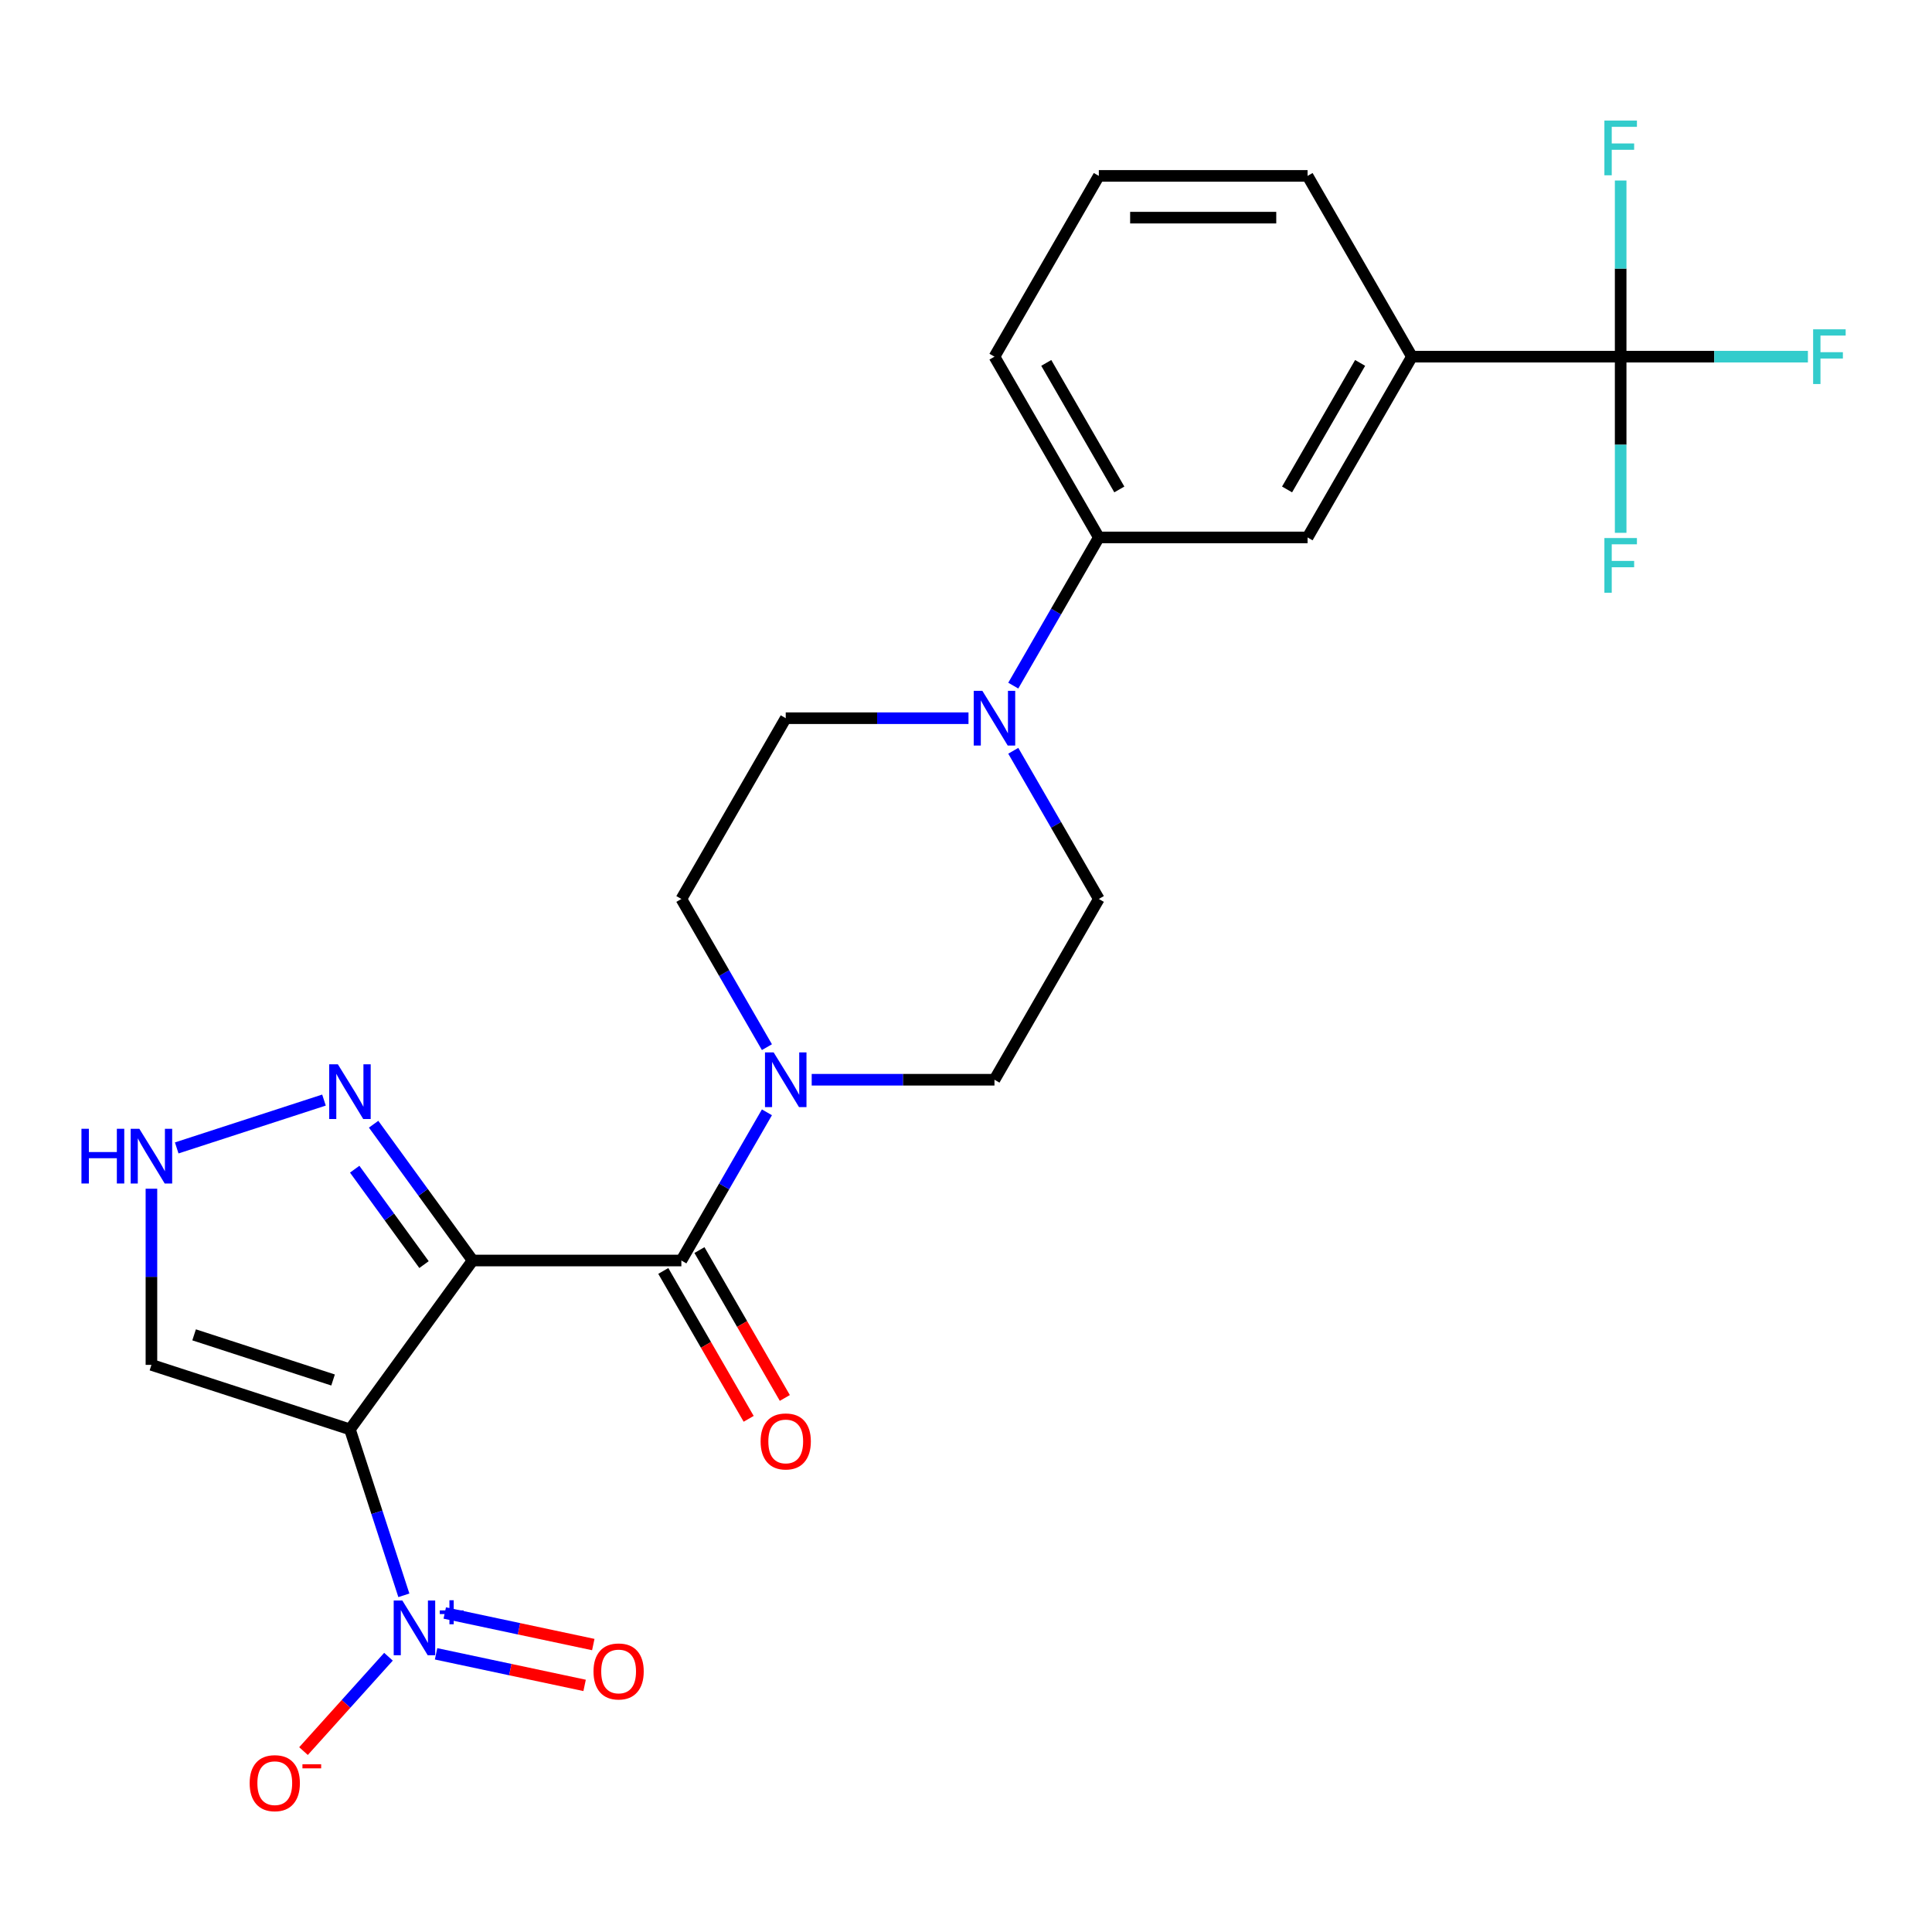 <?xml version='1.0' encoding='iso-8859-1'?>
<svg version='1.1' baseProfile='full'
              xmlns='http://www.w3.org/2000/svg'
                      xmlns:rdkit='http://www.rdkit.org/xml'
                      xmlns:xlink='http://www.w3.org/1999/xlink'
                  xml:space='preserve'
width='1000px' height='1000px' viewBox='0 0 1000 1000'>
<!-- END OF HEADER -->
<rect style='opacity:1.0;fill:#FFFFFF;stroke:none' width='1000' height='1000' x='0' y='0'> </rect>
<path class='bond-0' d='M 244.635,652.436 L 181.131,739.842' style='fill:none;fill-rule:evenodd;stroke:#000000;stroke-width:6px;stroke-linecap:butt;stroke-linejoin:miter;stroke-opacity:1' />
<path class='bond-2' d='M 244.635,652.436 L 352.674,652.436' style='fill:none;fill-rule:evenodd;stroke:#000000;stroke-width:6px;stroke-linecap:butt;stroke-linejoin:miter;stroke-opacity:1' />
<path class='bond-3' d='M 244.635,652.436 L 219.008,617.164' style='fill:none;fill-rule:evenodd;stroke:#000000;stroke-width:6px;stroke-linecap:butt;stroke-linejoin:miter;stroke-opacity:1' />
<path class='bond-3' d='M 219.008,617.164 L 193.381,581.891' style='fill:none;fill-rule:evenodd;stroke:#0000FF;stroke-width:6px;stroke-linecap:butt;stroke-linejoin:miter;stroke-opacity:1' />
<path class='bond-3' d='M 219.466,654.555 L 201.527,629.865' style='fill:none;fill-rule:evenodd;stroke:#000000;stroke-width:6px;stroke-linecap:butt;stroke-linejoin:miter;stroke-opacity:1' />
<path class='bond-3' d='M 201.527,629.865 L 183.588,605.174' style='fill:none;fill-rule:evenodd;stroke:#0000FF;stroke-width:6px;stroke-linecap:butt;stroke-linejoin:miter;stroke-opacity:1' />
<path class='bond-1' d='M 181.131,739.842 L 195.084,782.787' style='fill:none;fill-rule:evenodd;stroke:#000000;stroke-width:6px;stroke-linecap:butt;stroke-linejoin:miter;stroke-opacity:1' />
<path class='bond-1' d='M 195.084,782.787 L 209.038,825.733' style='fill:none;fill-rule:evenodd;stroke:#0000FF;stroke-width:6px;stroke-linecap:butt;stroke-linejoin:miter;stroke-opacity:1' />
<path class='bond-7' d='M 181.131,739.842 L 78.379,706.456' style='fill:none;fill-rule:evenodd;stroke:#000000;stroke-width:6px;stroke-linecap:butt;stroke-linejoin:miter;stroke-opacity:1' />
<path class='bond-7' d='M 172.395,714.284 L 100.469,690.914' style='fill:none;fill-rule:evenodd;stroke:#000000;stroke-width:6px;stroke-linecap:butt;stroke-linejoin:miter;stroke-opacity:1' />
<path class='bond-12' d='M 201.076,857.521 L 179.087,881.943' style='fill:none;fill-rule:evenodd;stroke:#0000FF;stroke-width:6px;stroke-linecap:butt;stroke-linejoin:miter;stroke-opacity:1' />
<path class='bond-12' d='M 179.087,881.943 L 157.098,906.364' style='fill:none;fill-rule:evenodd;stroke:#FF0000;stroke-width:6px;stroke-linecap:butt;stroke-linejoin:miter;stroke-opacity:1' />
<path class='bond-13' d='M 225.711,856.019 L 264.152,864.189' style='fill:none;fill-rule:evenodd;stroke:#0000FF;stroke-width:6px;stroke-linecap:butt;stroke-linejoin:miter;stroke-opacity:1' />
<path class='bond-13' d='M 264.152,864.189 L 302.592,872.36' style='fill:none;fill-rule:evenodd;stroke:#FF0000;stroke-width:6px;stroke-linecap:butt;stroke-linejoin:miter;stroke-opacity:1' />
<path class='bond-13' d='M 230.204,834.883 L 268.644,843.053' style='fill:none;fill-rule:evenodd;stroke:#0000FF;stroke-width:6px;stroke-linecap:butt;stroke-linejoin:miter;stroke-opacity:1' />
<path class='bond-13' d='M 268.644,843.053 L 307.084,851.224' style='fill:none;fill-rule:evenodd;stroke:#FF0000;stroke-width:6px;stroke-linecap:butt;stroke-linejoin:miter;stroke-opacity:1' />
<path class='bond-4' d='M 352.674,652.436 L 374.817,614.084' style='fill:none;fill-rule:evenodd;stroke:#000000;stroke-width:6px;stroke-linecap:butt;stroke-linejoin:miter;stroke-opacity:1' />
<path class='bond-4' d='M 374.817,614.084 L 396.959,575.732' style='fill:none;fill-rule:evenodd;stroke:#0000FF;stroke-width:6px;stroke-linecap:butt;stroke-linejoin:miter;stroke-opacity:1' />
<path class='bond-14' d='M 343.318,657.838 L 365.414,696.11' style='fill:none;fill-rule:evenodd;stroke:#000000;stroke-width:6px;stroke-linecap:butt;stroke-linejoin:miter;stroke-opacity:1' />
<path class='bond-14' d='M 365.414,696.11 L 387.51,734.382' style='fill:none;fill-rule:evenodd;stroke:#FF0000;stroke-width:6px;stroke-linecap:butt;stroke-linejoin:miter;stroke-opacity:1' />
<path class='bond-14' d='M 362.031,647.034 L 384.127,685.306' style='fill:none;fill-rule:evenodd;stroke:#000000;stroke-width:6px;stroke-linecap:butt;stroke-linejoin:miter;stroke-opacity:1' />
<path class='bond-14' d='M 384.127,685.306 L 406.223,723.578' style='fill:none;fill-rule:evenodd;stroke:#FF0000;stroke-width:6px;stroke-linecap:butt;stroke-linejoin:miter;stroke-opacity:1' />
<path class='bond-8' d='M 167.69,569.398 L 91.467,594.164' style='fill:none;fill-rule:evenodd;stroke:#0000FF;stroke-width:6px;stroke-linecap:butt;stroke-linejoin:miter;stroke-opacity:1' />
<path class='bond-15' d='M 420.135,558.871 L 467.434,558.871' style='fill:none;fill-rule:evenodd;stroke:#0000FF;stroke-width:6px;stroke-linecap:butt;stroke-linejoin:miter;stroke-opacity:1' />
<path class='bond-15' d='M 467.434,558.871 L 514.734,558.871' style='fill:none;fill-rule:evenodd;stroke:#000000;stroke-width:6px;stroke-linecap:butt;stroke-linejoin:miter;stroke-opacity:1' />
<path class='bond-16' d='M 396.959,542.01 L 374.817,503.658' style='fill:none;fill-rule:evenodd;stroke:#0000FF;stroke-width:6px;stroke-linecap:butt;stroke-linejoin:miter;stroke-opacity:1' />
<path class='bond-16' d='M 374.817,503.658 L 352.674,465.306' style='fill:none;fill-rule:evenodd;stroke:#000000;stroke-width:6px;stroke-linecap:butt;stroke-linejoin:miter;stroke-opacity:1' />
<path class='bond-5' d='M 838.852,184.611 L 730.813,184.611' style='fill:none;fill-rule:evenodd;stroke:#000000;stroke-width:6px;stroke-linecap:butt;stroke-linejoin:miter;stroke-opacity:1' />
<path class='bond-19' d='M 838.852,184.611 L 887.311,184.611' style='fill:none;fill-rule:evenodd;stroke:#000000;stroke-width:6px;stroke-linecap:butt;stroke-linejoin:miter;stroke-opacity:1' />
<path class='bond-19' d='M 887.311,184.611 L 935.771,184.611' style='fill:none;fill-rule:evenodd;stroke:#33CCCC;stroke-width:6px;stroke-linecap:butt;stroke-linejoin:miter;stroke-opacity:1' />
<path class='bond-20' d='M 838.852,184.611 L 838.852,230.201' style='fill:none;fill-rule:evenodd;stroke:#000000;stroke-width:6px;stroke-linecap:butt;stroke-linejoin:miter;stroke-opacity:1' />
<path class='bond-20' d='M 838.852,230.201 L 838.852,275.79' style='fill:none;fill-rule:evenodd;stroke:#33CCCC;stroke-width:6px;stroke-linecap:butt;stroke-linejoin:miter;stroke-opacity:1' />
<path class='bond-21' d='M 838.852,184.611 L 838.852,139.022' style='fill:none;fill-rule:evenodd;stroke:#000000;stroke-width:6px;stroke-linecap:butt;stroke-linejoin:miter;stroke-opacity:1' />
<path class='bond-21' d='M 838.852,139.022 L 838.852,93.433' style='fill:none;fill-rule:evenodd;stroke:#33CCCC;stroke-width:6px;stroke-linecap:butt;stroke-linejoin:miter;stroke-opacity:1' />
<path class='bond-6' d='M 501.293,371.741 L 453.993,371.741' style='fill:none;fill-rule:evenodd;stroke:#0000FF;stroke-width:6px;stroke-linecap:butt;stroke-linejoin:miter;stroke-opacity:1' />
<path class='bond-6' d='M 453.993,371.741 L 406.694,371.741' style='fill:none;fill-rule:evenodd;stroke:#000000;stroke-width:6px;stroke-linecap:butt;stroke-linejoin:miter;stroke-opacity:1' />
<path class='bond-10' d='M 524.468,354.88 L 546.611,316.528' style='fill:none;fill-rule:evenodd;stroke:#0000FF;stroke-width:6px;stroke-linecap:butt;stroke-linejoin:miter;stroke-opacity:1' />
<path class='bond-10' d='M 546.611,316.528 L 568.753,278.176' style='fill:none;fill-rule:evenodd;stroke:#000000;stroke-width:6px;stroke-linecap:butt;stroke-linejoin:miter;stroke-opacity:1' />
<path class='bond-26' d='M 524.468,388.602 L 546.611,426.954' style='fill:none;fill-rule:evenodd;stroke:#0000FF;stroke-width:6px;stroke-linecap:butt;stroke-linejoin:miter;stroke-opacity:1' />
<path class='bond-26' d='M 546.611,426.954 L 568.753,465.306' style='fill:none;fill-rule:evenodd;stroke:#000000;stroke-width:6px;stroke-linecap:butt;stroke-linejoin:miter;stroke-opacity:1' />
<path class='bond-25' d='M 78.379,706.456 L 78.379,660.867' style='fill:none;fill-rule:evenodd;stroke:#000000;stroke-width:6px;stroke-linecap:butt;stroke-linejoin:miter;stroke-opacity:1' />
<path class='bond-25' d='M 78.379,660.867 L 78.379,615.277' style='fill:none;fill-rule:evenodd;stroke:#0000FF;stroke-width:6px;stroke-linecap:butt;stroke-linejoin:miter;stroke-opacity:1' />
<path class='bond-9' d='M 730.813,184.611 L 676.793,278.176' style='fill:none;fill-rule:evenodd;stroke:#000000;stroke-width:6px;stroke-linecap:butt;stroke-linejoin:miter;stroke-opacity:1' />
<path class='bond-9' d='M 703.997,187.842 L 666.183,253.338' style='fill:none;fill-rule:evenodd;stroke:#000000;stroke-width:6px;stroke-linecap:butt;stroke-linejoin:miter;stroke-opacity:1' />
<path class='bond-27' d='M 730.813,184.611 L 676.793,91.046' style='fill:none;fill-rule:evenodd;stroke:#000000;stroke-width:6px;stroke-linecap:butt;stroke-linejoin:miter;stroke-opacity:1' />
<path class='bond-11' d='M 568.753,278.176 L 676.793,278.176' style='fill:none;fill-rule:evenodd;stroke:#000000;stroke-width:6px;stroke-linecap:butt;stroke-linejoin:miter;stroke-opacity:1' />
<path class='bond-23' d='M 568.753,278.176 L 514.734,184.611' style='fill:none;fill-rule:evenodd;stroke:#000000;stroke-width:6px;stroke-linecap:butt;stroke-linejoin:miter;stroke-opacity:1' />
<path class='bond-23' d='M 579.363,253.338 L 541.549,187.842' style='fill:none;fill-rule:evenodd;stroke:#000000;stroke-width:6px;stroke-linecap:butt;stroke-linejoin:miter;stroke-opacity:1' />
<path class='bond-18' d='M 514.734,558.871 L 568.753,465.306' style='fill:none;fill-rule:evenodd;stroke:#000000;stroke-width:6px;stroke-linecap:butt;stroke-linejoin:miter;stroke-opacity:1' />
<path class='bond-17' d='M 352.674,465.306 L 406.694,371.741' style='fill:none;fill-rule:evenodd;stroke:#000000;stroke-width:6px;stroke-linecap:butt;stroke-linejoin:miter;stroke-opacity:1' />
<path class='bond-22' d='M 676.793,91.046 L 568.753,91.046' style='fill:none;fill-rule:evenodd;stroke:#000000;stroke-width:6px;stroke-linecap:butt;stroke-linejoin:miter;stroke-opacity:1' />
<path class='bond-22' d='M 660.587,112.654 L 584.959,112.654' style='fill:none;fill-rule:evenodd;stroke:#000000;stroke-width:6px;stroke-linecap:butt;stroke-linejoin:miter;stroke-opacity:1' />
<path class='bond-24' d='M 514.734,184.611 L 568.753,91.046' style='fill:none;fill-rule:evenodd;stroke:#000000;stroke-width:6px;stroke-linecap:butt;stroke-linejoin:miter;stroke-opacity:1' />
<path  class='atom-2' d='M 208.257 828.434
L 217.537 843.434
Q 218.457 844.914, 219.937 847.594
Q 221.417 850.274, 221.497 850.434
L 221.497 828.434
L 225.257 828.434
L 225.257 856.754
L 221.377 856.754
L 211.417 840.354
Q 210.257 838.434, 209.017 836.234
Q 207.817 834.034, 207.457 833.354
L 207.457 856.754
L 203.777 856.754
L 203.777 828.434
L 208.257 828.434
' fill='#0000FF'/>
<path  class='atom-2' d='M 227.633 833.538
L 232.622 833.538
L 232.622 828.285
L 234.84 828.285
L 234.84 833.538
L 239.962 833.538
L 239.962 835.439
L 234.84 835.439
L 234.84 840.719
L 232.622 840.719
L 232.622 835.439
L 227.633 835.439
L 227.633 833.538
' fill='#0000FF'/>
<path  class='atom-4' d='M 174.871 550.87
L 184.151 565.87
Q 185.071 567.35, 186.551 570.03
Q 188.031 572.71, 188.111 572.87
L 188.111 550.87
L 191.871 550.87
L 191.871 579.19
L 187.991 579.19
L 178.031 562.79
Q 176.871 560.87, 175.631 558.67
Q 174.431 556.47, 174.071 555.79
L 174.071 579.19
L 170.391 579.19
L 170.391 550.87
L 174.871 550.87
' fill='#0000FF'/>
<path  class='atom-5' d='M 400.434 544.711
L 409.714 559.711
Q 410.634 561.191, 412.114 563.871
Q 413.594 566.551, 413.674 566.711
L 413.674 544.711
L 417.434 544.711
L 417.434 573.031
L 413.554 573.031
L 403.594 556.631
Q 402.434 554.711, 401.194 552.511
Q 399.994 550.311, 399.634 549.631
L 399.634 573.031
L 395.954 573.031
L 395.954 544.711
L 400.434 544.711
' fill='#0000FF'/>
<path  class='atom-7' d='M 508.474 357.581
L 517.754 372.581
Q 518.674 374.061, 520.154 376.741
Q 521.634 379.421, 521.714 379.581
L 521.714 357.581
L 525.474 357.581
L 525.474 385.901
L 521.594 385.901
L 511.634 369.501
Q 510.474 367.581, 509.234 365.381
Q 508.034 363.181, 507.674 362.501
L 507.674 385.901
L 503.994 385.901
L 503.994 357.581
L 508.474 357.581
' fill='#0000FF'/>
<path  class='atom-9' d='M 42.159 584.256
L 45.999 584.256
L 45.999 596.296
L 60.479 596.296
L 60.479 584.256
L 64.319 584.256
L 64.319 612.576
L 60.479 612.576
L 60.479 599.496
L 45.999 599.496
L 45.999 612.576
L 42.159 612.576
L 42.159 584.256
' fill='#0000FF'/>
<path  class='atom-9' d='M 72.119 584.256
L 81.399 599.256
Q 82.319 600.736, 83.799 603.416
Q 85.279 606.096, 85.359 606.256
L 85.359 584.256
L 89.119 584.256
L 89.119 612.576
L 85.239 612.576
L 75.279 596.176
Q 74.119 594.256, 72.879 592.056
Q 71.679 589.856, 71.319 589.176
L 71.319 612.576
L 67.639 612.576
L 67.639 584.256
L 72.119 584.256
' fill='#0000FF'/>
<path  class='atom-13' d='M 129.224 922.963
Q 129.224 916.163, 132.584 912.363
Q 135.944 908.563, 142.224 908.563
Q 148.504 908.563, 151.864 912.363
Q 155.224 916.163, 155.224 922.963
Q 155.224 929.843, 151.824 933.763
Q 148.424 937.643, 142.224 937.643
Q 135.984 937.643, 132.584 933.763
Q 129.224 929.883, 129.224 922.963
M 142.224 934.443
Q 146.544 934.443, 148.864 931.563
Q 151.224 928.643, 151.224 922.963
Q 151.224 917.403, 148.864 914.603
Q 146.544 911.763, 142.224 911.763
Q 137.904 911.763, 135.544 914.563
Q 133.224 917.363, 133.224 922.963
Q 133.224 928.683, 135.544 931.563
Q 137.904 934.443, 142.224 934.443
' fill='#FF0000'/>
<path  class='atom-13' d='M 156.544 913.185
L 166.233 913.185
L 166.233 915.297
L 156.544 915.297
L 156.544 913.185
' fill='#FF0000'/>
<path  class='atom-14' d='M 307.195 865.136
Q 307.195 858.336, 310.555 854.536
Q 313.915 850.736, 320.195 850.736
Q 326.475 850.736, 329.835 854.536
Q 333.195 858.336, 333.195 865.136
Q 333.195 872.016, 329.795 875.936
Q 326.395 879.816, 320.195 879.816
Q 313.955 879.816, 310.555 875.936
Q 307.195 872.056, 307.195 865.136
M 320.195 876.616
Q 324.515 876.616, 326.835 873.736
Q 329.195 870.816, 329.195 865.136
Q 329.195 859.576, 326.835 856.776
Q 324.515 853.936, 320.195 853.936
Q 315.875 853.936, 313.515 856.736
Q 311.195 859.536, 311.195 865.136
Q 311.195 870.856, 313.515 873.736
Q 315.875 876.616, 320.195 876.616
' fill='#FF0000'/>
<path  class='atom-15' d='M 393.694 746.081
Q 393.694 739.281, 397.054 735.481
Q 400.414 731.681, 406.694 731.681
Q 412.974 731.681, 416.334 735.481
Q 419.694 739.281, 419.694 746.081
Q 419.694 752.961, 416.294 756.881
Q 412.894 760.761, 406.694 760.761
Q 400.454 760.761, 397.054 756.881
Q 393.694 753.001, 393.694 746.081
M 406.694 757.561
Q 411.014 757.561, 413.334 754.681
Q 415.694 751.761, 415.694 746.081
Q 415.694 740.521, 413.334 737.721
Q 411.014 734.881, 406.694 734.881
Q 402.374 734.881, 400.014 737.681
Q 397.694 740.481, 397.694 746.081
Q 397.694 751.801, 400.014 754.681
Q 402.374 757.561, 406.694 757.561
' fill='#FF0000'/>
<path  class='atom-20' d='M 938.472 170.451
L 955.312 170.451
L 955.312 173.691
L 942.272 173.691
L 942.272 182.291
L 953.872 182.291
L 953.872 185.571
L 942.272 185.571
L 942.272 198.771
L 938.472 198.771
L 938.472 170.451
' fill='#33CCCC'/>
<path  class='atom-21' d='M 830.432 278.491
L 847.272 278.491
L 847.272 281.731
L 834.232 281.731
L 834.232 290.331
L 845.832 290.331
L 845.832 293.611
L 834.232 293.611
L 834.232 306.811
L 830.432 306.811
L 830.432 278.491
' fill='#33CCCC'/>
<path  class='atom-22' d='M 830.432 62.412
L 847.272 62.412
L 847.272 65.652
L 834.232 65.652
L 834.232 74.252
L 845.832 74.252
L 845.832 77.532
L 834.232 77.532
L 834.232 90.732
L 830.432 90.732
L 830.432 62.412
' fill='#33CCCC'/>
</svg>
